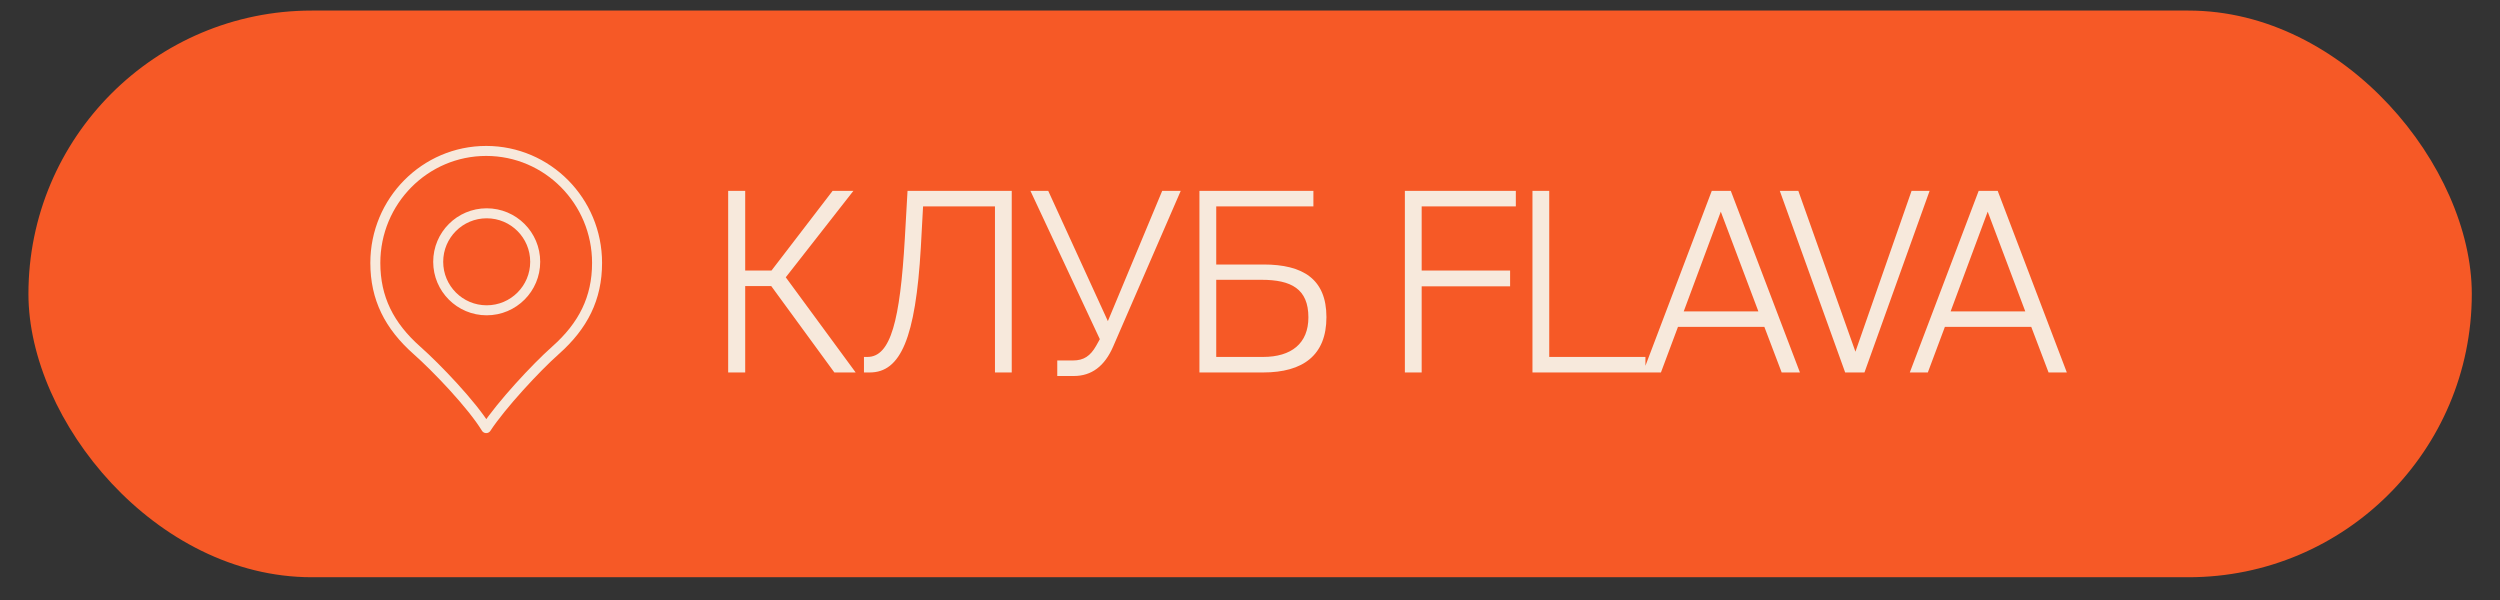 <?xml version="1.0" encoding="UTF-8"?> <svg xmlns="http://www.w3.org/2000/svg" width="75" height="18" viewBox="0 0 75 18" fill="none"><rect x="0" y="0" width="75" height="18" fill="#333333" stroke="none"/><rect x="0.853" y="0.317" width="73.301" height="17" rx="8.5" fill="#F65926"></rect><path d="M22.356 11.174H21.845V5.726H22.356V8.116H23.145L24.978 5.726H25.602L23.573 8.319L25.67 11.174H25.031L23.137 8.582H22.356V11.174ZM26.092 11.174H25.919V10.708H26.024C26.723 10.708 27.001 9.611 27.144 7.169L27.226 5.726H30.352V11.174H29.849V6.192H27.692L27.625 7.424C27.467 10.152 27.016 11.174 26.092 11.174ZM32.214 11.28H31.718V10.814H32.191C32.514 10.814 32.71 10.678 32.882 10.378L32.995 10.175L30.913 5.726H31.447L33.236 9.634L34.866 5.726H35.422L33.393 10.4C33.138 10.986 32.747 11.28 32.214 11.28ZM37.892 11.174H35.983V5.726H39.402V6.192H36.487V7.935H37.907C39.087 7.935 39.793 8.371 39.793 9.514C39.793 10.656 39.094 11.174 37.892 11.174ZM36.487 8.394V10.708H37.892C38.741 10.708 39.252 10.303 39.252 9.521C39.252 8.664 38.733 8.394 37.847 8.394H36.487ZM42.146 11.174V5.726H45.475V6.192H42.65V8.116H45.303V8.589H42.65V11.174H42.146ZM46.477 5.726V10.708H49.363V11.174H45.974V5.726H46.477ZM49.287 11.174L51.353 5.726H51.924L53.998 11.174H53.45L52.931 9.807H50.339L49.828 11.174H49.287ZM51.624 6.35L50.512 9.341H52.751L51.624 6.35ZM53.394 5.726H53.95L55.663 10.551L57.347 5.726H57.888L55.934 11.174H55.355L53.394 5.726ZM57.294 11.174L59.36 5.726H59.931L62.005 11.174H61.457L60.938 9.807H58.346L57.835 11.174H57.294ZM59.631 6.35L58.519 9.341H60.758L59.631 6.35Z" fill="#F7E9DC"></path><path d="M16.056 7.854C16.056 8.658 15.405 9.309 14.601 9.309C13.797 9.309 13.146 8.658 13.146 7.854C13.146 7.05 13.797 6.399 14.601 6.399C15.405 6.399 16.056 7.05 16.056 7.854Z" stroke="#F7E9DC" stroke-width="0.3" stroke-linejoin="round"></path><path d="M14.586 4.528C12.749 4.528 11.26 6.032 11.26 7.887C11.26 8.948 11.676 9.773 12.507 10.51C13.094 11.029 14.16 12.143 14.586 12.843C15.034 12.157 16.079 11.029 16.665 10.51C17.496 9.773 17.912 8.948 17.912 7.887C17.912 6.032 16.423 4.528 14.586 4.528Z" stroke="#F7E9DC" stroke-width="0.3" stroke-linejoin="round"></path></svg> 